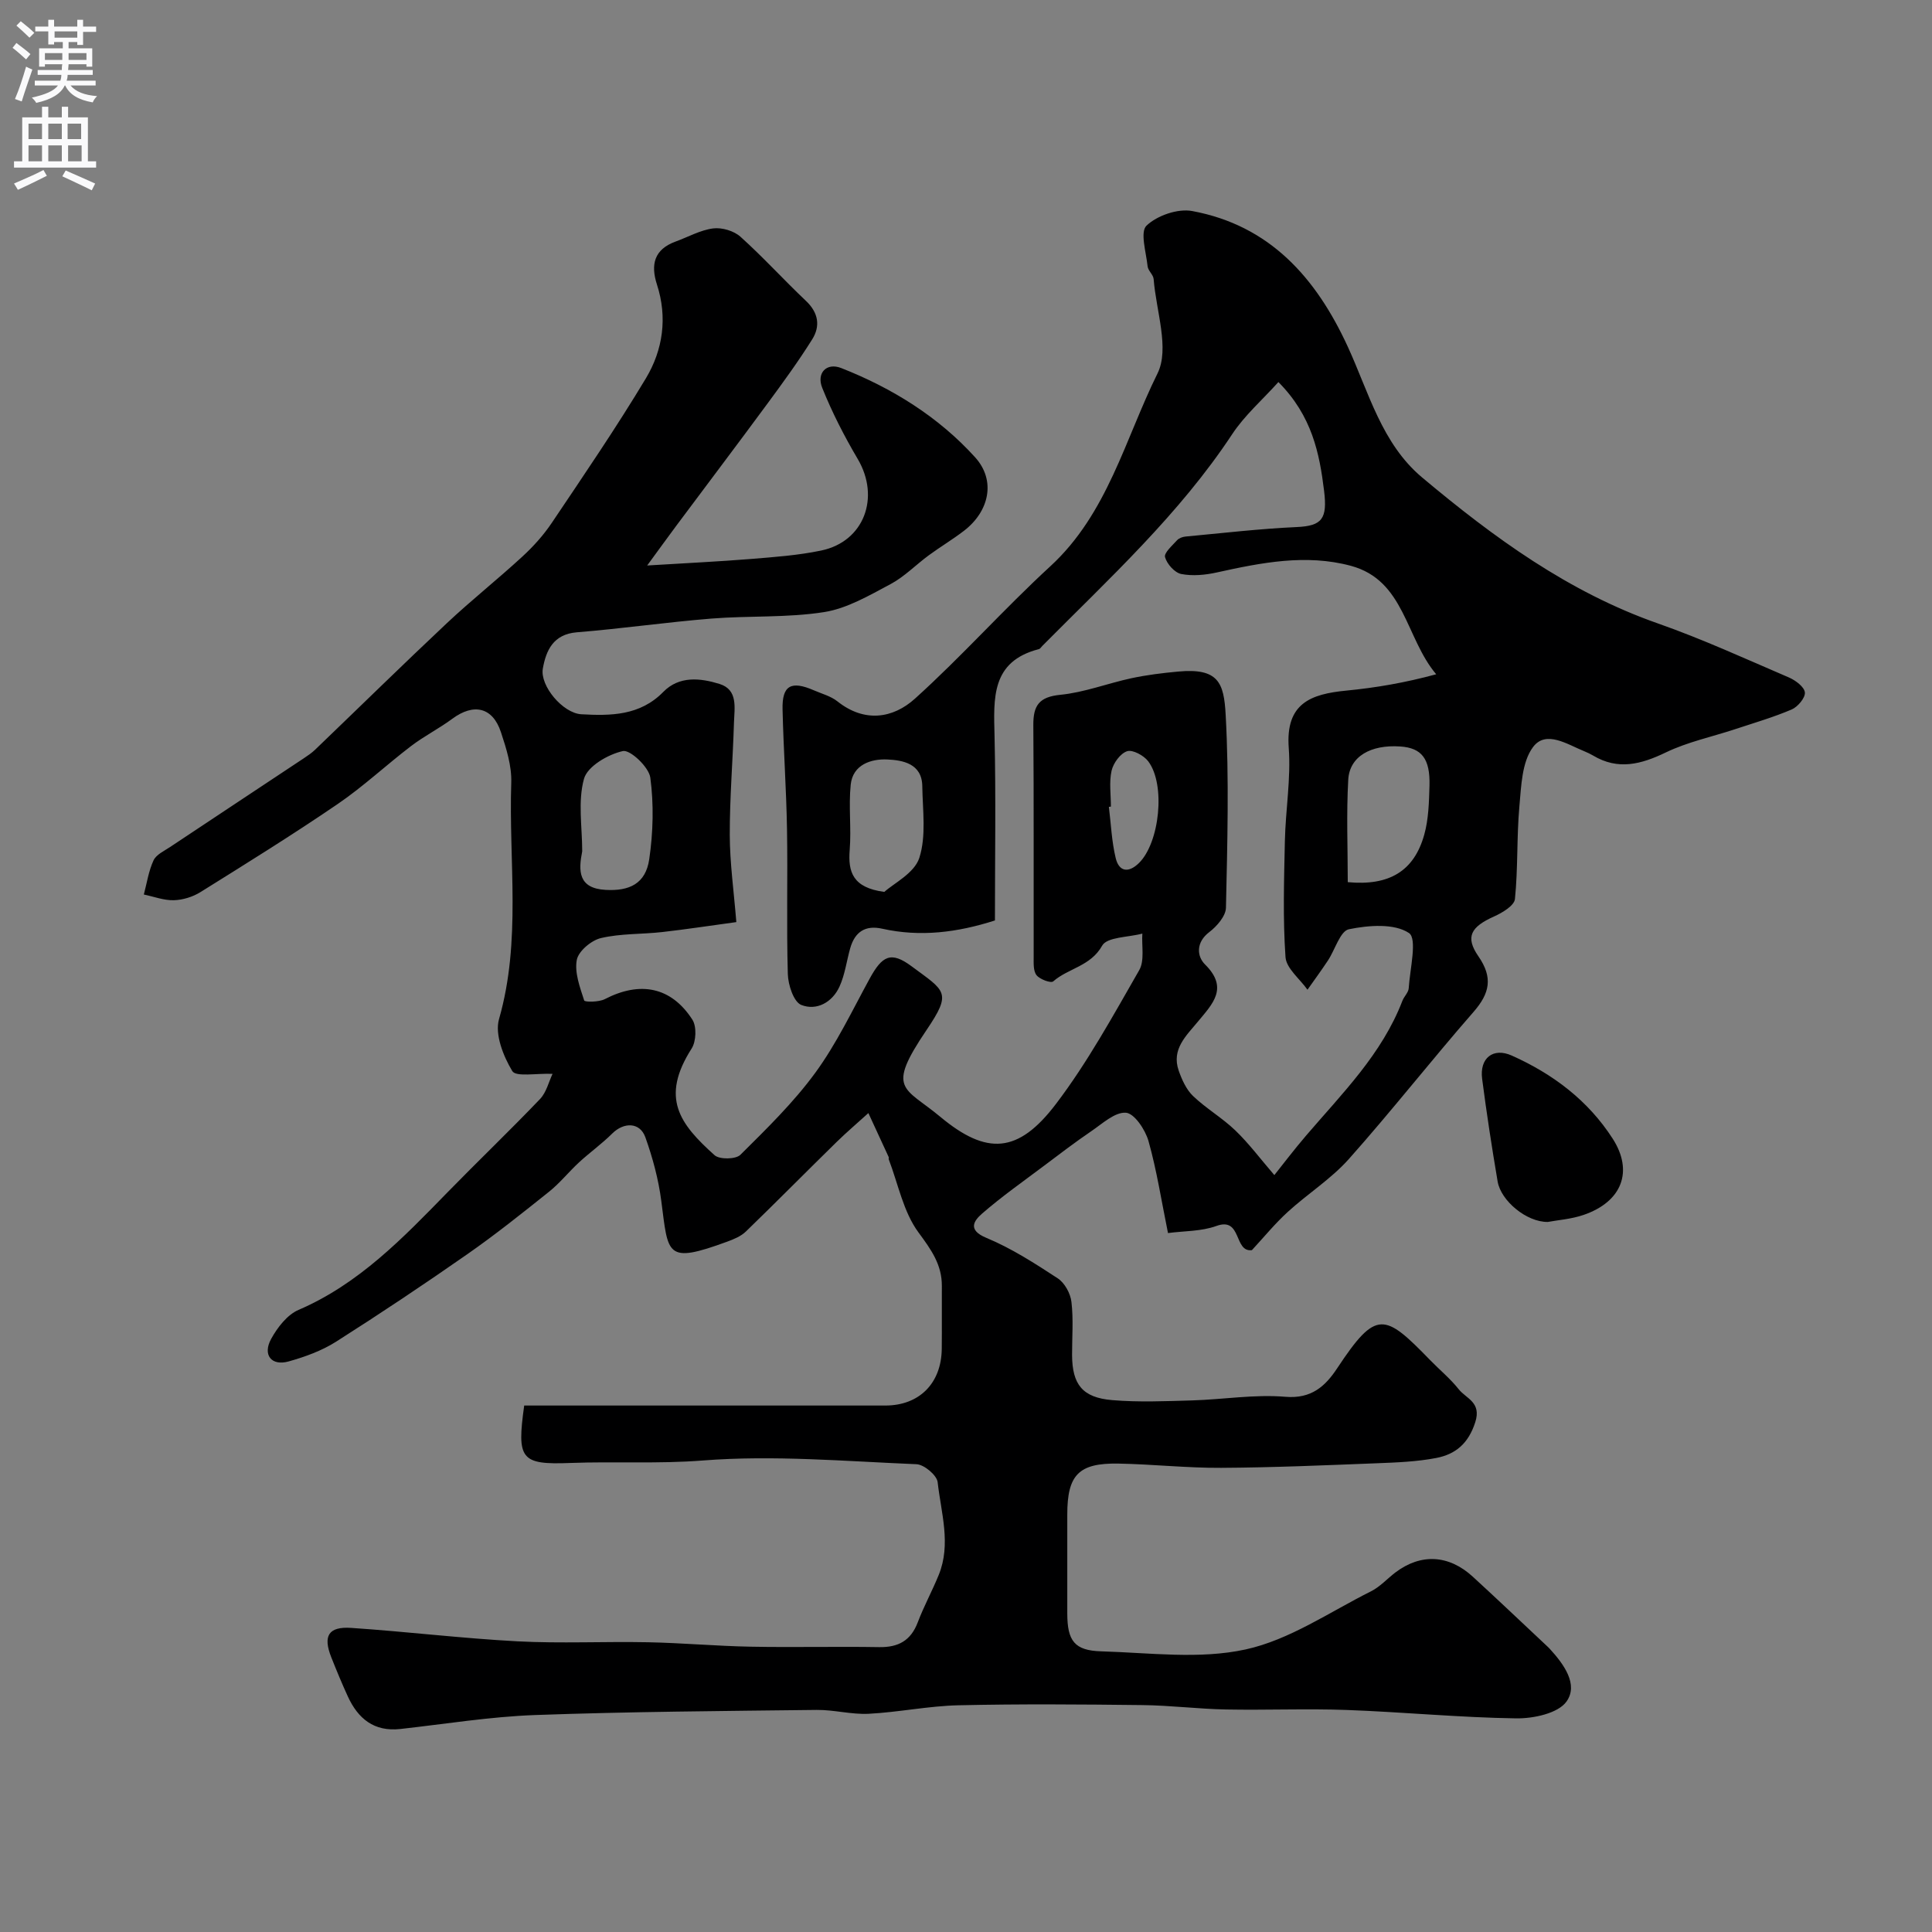 <svg enable-background="new 0 0 400 400" viewBox="0 0 400 400" xmlns="http://www.w3.org/2000/svg"><rect x="0" y="0" width="400" height="400" fill="#808080" stroke="none"/><path d="m108.53 291h5.29c23.16 0 46.33.01 69.49 0 7 0 11.59-4.59 11.67-11.72.05-4.33-.01-8.67.02-13 .03-4.46-2.21-7.55-4.84-11.12-3.13-4.25-4.2-10.01-6.15-15.12-.06-.15.04-.36-.02-.49-1.39-3.04-2.79-6.07-4.2-9.1-2.19 1.99-4.45 3.91-6.56 5.97-6.29 6.16-12.48 12.43-18.8 18.55-1.01.98-2.48 1.59-3.84 2.09-12.81 4.7-12.22 2.74-13.68-8.44-.58-4.47-1.78-8.92-3.3-13.17-1.12-3.13-4.44-3.16-6.85-.77-2.14 2.13-4.63 3.91-6.85 5.95-2.13 1.96-3.96 4.28-6.22 6.09-5.55 4.44-11.12 8.89-16.94 12.95-8.93 6.23-17.99 12.28-27.18 18.12-2.95 1.87-6.42 3.13-9.81 4.08-3.56 1-5.44-1.35-3.62-4.67 1.3-2.36 3.32-4.99 5.67-6 12.51-5.38 21.62-14.89 30.84-24.34 6.33-6.49 12.89-12.76 19.15-19.31 1.33-1.39 1.82-3.59 2.6-5.22-3.33-.15-7.58.69-8.34-.58-1.86-3.09-3.65-7.6-2.74-10.76 4.64-16.19 1.99-32.63 2.53-48.93.12-3.47-1.02-7.1-2.14-10.48-1.71-5.18-5.64-6.04-10.06-2.77-2.74 2.03-5.84 3.59-8.55 5.66-5.13 3.91-9.87 8.37-15.18 11.99-9.29 6.34-18.86 12.28-28.4 18.23-1.6 1-3.66 1.64-5.53 1.69-2.06.06-4.14-.75-6.21-1.18.63-2.37.99-4.88 2.01-7.07.55-1.19 2.17-1.93 3.4-2.75 9.22-6.14 18.47-12.25 27.7-18.38.81-.54 1.64-1.1 2.34-1.77 9.1-8.74 18.11-17.58 27.3-26.22 5.04-4.73 10.47-9.04 15.56-13.72 2.29-2.1 4.43-4.47 6.16-7.05 6.64-9.88 13.36-19.73 19.48-29.92 3.53-5.88 4.49-12.6 2.29-19.39-1.35-4.17-.58-7.3 3.86-8.92 2.59-.94 5.11-2.38 7.77-2.72 1.81-.23 4.3.5 5.66 1.73 4.7 4.22 8.97 8.94 13.56 13.28 2.59 2.45 3.01 5.22 1.28 7.97-2.85 4.55-6.03 8.91-9.22 13.24-6.25 8.49-12.61 16.89-18.91 25.34-1.79 2.41-3.55 4.84-6.03 8.23 8.06-.5 14.76-.81 21.45-1.35 4.88-.4 9.81-.75 14.59-1.75 8.88-1.86 12.24-11 7.56-18.94-2.79-4.73-5.32-9.66-7.36-14.75-1.22-3.04.88-5.3 3.96-4.08 10.52 4.14 20.1 10.08 27.69 18.46 4.38 4.84 2.92 11.23-2.32 15.24-2.33 1.79-4.87 3.3-7.24 5.04-2.69 1.97-5.07 4.46-7.97 6-4.39 2.33-8.96 5.03-13.74 5.78-7.66 1.2-15.56.72-23.33 1.34-9.3.75-18.55 2.09-27.85 2.84-4.9.4-6.38 3.78-7.04 7.5-.64 3.58 4.15 9.25 7.96 9.47 6.07.34 12.15.31 16.98-4.63 3.3-3.37 7.69-2.87 11.63-1.65 3.9 1.2 3.09 4.99 3 8.02-.23 7.77-.89 15.53-.87 23.29.02 5.74.83 11.48 1.36 18-5.45.74-10.38 1.5-15.33 2.06-4.24.48-8.6.28-12.71 1.25-1.99.47-4.64 2.7-4.99 4.51-.5 2.64.65 5.68 1.53 8.41.12.36 3.05.35 4.27-.28 7.3-3.78 13.74-2.56 18.13 4.25.91 1.42.79 4.49-.15 5.97-6.54 10.24-2.48 15.61 4.74 22.09 1.02.92 4.4.87 5.35-.08 5.45-5.41 11.01-10.83 15.52-17 4.39-6.01 7.64-12.88 11.23-19.45 2.62-4.79 4.42-5.76 8.71-2.57 6.94 5.15 8.41 5.31 3.09 13.17-8.47 12.51-4.65 11.74 2.82 17.97 9.64 8.03 16.15 7.63 23.95-2.63 6.56-8.63 11.83-18.28 17.25-27.71 1.15-1.99.48-5.03.65-7.58-2.88.78-7.3.68-8.32 2.5-2.41 4.29-7.02 4.66-10.14 7.4-.47.41-2.75-.42-3.44-1.28-.7-.87-.6-2.49-.6-3.78-.03-16 .05-32-.07-48-.03-4.06 1.19-5.85 5.6-6.28 4.96-.49 9.78-2.37 14.7-3.43 3.18-.68 6.43-1.08 9.68-1.38 8.36-.78 9.48 2.34 9.84 8.92.73 13.29.35 26.66.06 39.98-.04 1.73-1.88 3.84-3.44 5.03-2.82 2.14-2.59 5.03-.88 6.72 4.92 4.87 1.54 8.16-1.44 11.77-2.44 2.96-5.56 5.75-4.03 10.18.66 1.89 1.58 3.94 2.98 5.28 2.71 2.59 6.06 4.53 8.76 7.13 2.8 2.69 5.14 5.84 8.07 9.24 1.64-2.05 4.03-5.21 6.6-8.21 7.46-8.71 15.68-16.85 19.91-27.87.35-.91 1.25-1.72 1.31-2.61.25-3.97 1.81-10.26.05-11.43-3.06-2.03-8.36-1.61-12.43-.78-1.81.37-2.87 4.25-4.35 6.48-1.36 2.05-2.81 4.03-4.23 6.04-1.59-2.25-4.38-4.41-4.55-6.75-.56-7.98-.3-16.03-.13-24.04.14-6.44 1.27-12.92.8-19.29-.68-9.21 4.54-11.14 11.94-11.85 6.1-.59 12.15-1.63 18.59-3.38-6.37-7.53-6.5-19.46-17.69-22.46-9.29-2.49-18.54-.65-27.73 1.38-2.39.53-5.02.78-7.37.32-1.36-.27-2.96-2.07-3.35-3.49-.25-.88 1.49-2.39 2.48-3.49.39-.44 1.13-.71 1.74-.77 7.69-.72 15.36-1.62 23.07-1.97 5.23-.24 6.34-1.72 5.64-7.48-.95-7.77-2.49-15.52-9.46-22.54-3.33 3.7-6.99 6.89-9.56 10.78-10.95 16.59-25.48 29.9-39.32 43.85-.23.24-.44.6-.73.67-9.89 2.55-9.35 10.16-9.16 18.01.29 12.65.08 25.3.08 38.16-7.77 2.49-15.44 3.47-23.33 1.71-3.53-.79-5.67.67-6.63 4.03-.75 2.65-1.09 5.47-2.22 7.95-1.49 3.27-4.75 5.06-7.92 3.8-1.57-.63-2.72-4.15-2.78-6.4-.29-9.99 0-20-.17-29.99-.14-8.27-.73-16.53-.92-24.8-.12-4.96 1.76-6 6.48-3.95 1.65.72 3.51 1.2 4.88 2.29 5.59 4.45 11.49 3.56 16.06-.57 9.69-8.74 18.4-18.56 28.01-27.39 11.86-10.9 15.47-26.34 22.2-39.93 2.54-5.13-.29-12.95-.8-19.54-.07-.9-1.15-1.72-1.25-2.64-.3-2.89-1.6-7.11-.23-8.42 2.2-2.1 6.47-3.58 9.45-3.03 16.09 2.98 25.66 13.82 32.22 28.08 4.35 9.46 7.03 20.07 15.39 27.08 14.8 12.41 30.3 23.74 48.86 30.24 9.2 3.23 18.11 7.32 27.08 11.17 1.37.59 3.19 1.95 3.31 3.1.11 1.11-1.47 2.99-2.73 3.53-3.83 1.63-7.85 2.8-11.81 4.11-4.76 1.57-9.76 2.62-14.24 4.78-5.13 2.47-9.9 3.74-15.08.64-.56-.33-1.16-.61-1.76-.86-3.55-1.43-7.99-4.48-10.67-.88-2.31 3.1-2.44 8.09-2.82 12.3-.57 6.37-.27 12.81-.92 19.16-.14 1.36-2.61 2.84-4.31 3.6-4.8 2.15-6.04 4.22-3.26 8.24 3.07 4.44 2.36 7.68-1.02 11.55-8.75 10.02-16.96 20.51-25.8 30.44-3.68 4.13-8.54 7.19-12.66 10.96-2.66 2.43-4.95 5.25-7.41 7.9-3.78.48-2.02-6.95-7.34-5.01-3.13 1.14-6.72 1.03-10.03 1.47-1.37-6.72-2.33-13-4.04-19.06-.66-2.33-2.92-5.72-4.67-5.85-2.29-.17-4.87 2.26-7.17 3.82-3.35 2.28-6.57 4.74-9.81 7.18-4.31 3.24-8.75 6.36-12.81 9.89-1.66 1.45-3.07 3.37.88 5.01 5.21 2.16 10.06 5.29 14.8 8.39 1.43.94 2.63 3.13 2.83 4.88.43 3.61.12 7.32.13 10.98.03 6.09 2.12 8.83 8.31 9.35 5.48.46 11.04.22 16.56.06 6.44-.19 12.92-1.29 19.29-.75 5.43.46 8.29-2.22 10.74-5.92 8.09-12.23 9.78-11.4 19.22-1.69 1.97 2.03 4.2 3.86 5.94 6.06 1.54 1.94 4.74 2.66 3.42 6.8-1.42 4.45-4.1 6.65-8.08 7.42-4.01.77-8.16.93-12.25 1.09-10.76.42-21.52.89-32.29.95-7.09.04-14.19-.75-21.29-.88-8.21-.14-10.56 2.35-10.56 10.54 0 6.83-.01 13.67 0 20.5.01 5.64 1.47 7.67 7.01 7.83 9.99.29 20.35 1.7 29.9-.39 9.1-1.98 17.4-7.75 25.96-12.03 1.87-.93 3.36-2.61 5.05-3.9 5.26-3.98 11.04-3.71 16.04.87 5.25 4.81 10.4 9.72 15.6 14.59.12.11.23.24.35.36 2.89 3.16 5.95 7.35 3.46 10.88-1.73 2.46-6.85 3.55-10.43 3.5-11.7-.17-23.39-1.31-35.1-1.74-8.32-.3-16.67.06-24.99-.1-5.77-.11-11.53-.85-17.31-.91-12.69-.15-25.38-.25-38.07.04-6.2.14-12.37 1.44-18.58 1.76-3.57.18-7.2-.84-10.79-.8-19.43.23-38.88.36-58.3 1.06-9.32.34-18.6 1.86-27.89 2.89-5.43.6-8.75-2.13-10.87-6.75-1.22-2.66-2.34-5.37-3.42-8.09-1.76-4.42-.6-6.41 4.13-6.09 11.48.77 22.93 2.17 34.42 2.78 8.97.47 17.99.01 26.99.19 7.11.14 14.2.79 21.31.92 8.86.17 17.73-.06 26.6.09 3.95.06 6.53-1.34 7.97-5.13 1.27-3.35 3-6.51 4.35-9.83 2.59-6.38.48-12.84-.23-19.19-.16-1.44-2.8-3.65-4.37-3.72-14.76-.61-29.61-1.92-44.26-.77-9.19.72-18.26.17-27.37.51-10.38.41-11.14-.78-9.6-11.89zm170.51-108.36c8.58.81 13.72-2.28 15.83-9.81.91-3.24.99-6.77 1.09-10.18.15-5.59-1.63-7.8-6.05-8.1-6.11-.42-10.5 2.06-10.77 6.88-.4 7.06-.1 14.17-.1 21.21zm-158.5-6.39c-.79 4.02-.87 7.67 4.83 7.99 4.9.28 8.31-1.25 9.05-6.36.81-5.55.96-11.35.22-16.88-.29-2.18-4.17-5.83-5.68-5.5-3.07.68-7.33 3.15-8.05 5.74-1.3 4.68-.37 9.97-.37 15.01zm62.55 8.41c1.92-1.75 6.21-3.86 7.24-7.03 1.47-4.55.69-9.87.62-14.86-.06-4.71-4.1-5.39-7.27-5.53-3.29-.15-7.12 1.04-7.55 5.22-.46 4.46.15 9.03-.21 13.52-.36 4.54.61 7.81 7.17 8.68zm46.91-17.66c-.14.02-.28.03-.42.05.44 3.55.58 7.18 1.42 10.63.68 2.8 2.63 3.12 4.79 1.02 4.3-4.19 5.59-16.28 1.93-21.09-.91-1.2-3.22-2.45-4.36-2.08-1.41.46-2.86 2.46-3.22 4.04-.53 2.36-.14 4.94-.14 7.43z" fill="#000001"/><path d="m320.46 252.99c-4.39.06-9.71-4.37-10.39-8.37-1.2-7.07-2.29-14.16-3.21-21.26-.56-4.3 2.28-6.54 6.13-4.82 8.52 3.81 15.8 9.28 20.9 17.21 4.34 6.75 1.93 13.05-6.01 15.78-2.59.89-5.42 1.08-7.42 1.46z" fill="#000001"/><g fill="#fafafb"><path d="m2.6 9.9.8-1c.9.7 1.9 1.4 2.9 2.3l-.9 1.1c-1.1-1-2-1.8-2.8-2.4zm.5 10.6c.9-2.1 1.6-4.3 2.3-6.7.4.2.8.4 1.3.6-.7 2.1-1.5 4.3-2.2 6.6zm.3-15.2.9-.9c1 .8 2 1.6 2.8 2.4l-1 1c-.9-.9-1.8-1.7-2.7-2.5zm12.6-1.2h1.2v1.4h2.7v1.1h-2.7v2.7h-1.2v-.6h-1.8v1.3h4.9v3.8h-1.2v-.5h-3.7c0 .4-.1.9-.1 1.2h5.1v1h-5.2c0 .5-.1.9-.2 1.2h6v1h-5.2c1.1 1.3 2.9 2 5.5 2.2-.4.4-.7.8-.9 1.3-2.9-.5-4.8-1.6-5.7-3.5h-.1c-.8 1.7-2.7 2.9-5.9 3.6-.2-.4-.6-.8-.9-1.1 2.8-.6 4.6-1.4 5.4-2.5h-4.8v-1h5.3c.1-.3.2-.7.2-1.2h-4.9v-1h5c0-.4 0-.8.1-1.2h-3.6v.5h-1.2v-3.8h4.9v-1.3h-1.8v.5h-1.2v-2.7h-2.7v-1h2.7v-1.4h1.2v1.4h4.8zm-6.7 8.3h3.6c0-.4 0-.9 0-1.4h-3.6zm1.9-4.6h4.8v-1.3h-4.7v1.3zm6.7 3.2h-3.7v1.4h3.7v-2.4z"/><path d="m8.7 22.1h1.3v2.2h2.8v-2.2h1.3v2.2h4.1v9.1h1.7v1.3h-17v-1.3h1.7v-9.1h4.1zm.3 13.1.7 1.2c-1.8.9-3.8 1.9-6 2.9-.2-.4-.5-.8-.8-1.3 2.3-1 4.4-1.9 6.1-2.8zm-3.1-6.4h2.8v-3.2h-2.8zm0 4.6h2.8v-3.3h-2.8zm4.1-4.6h2.8v-3.2h-2.8zm0 4.6h2.8v-3.3h-2.8zm3.6 1.9c2.1.9 4.1 1.8 6.1 2.7l-.7 1.4c-2.2-1.1-4.2-2-6.1-2.9zm3.2-9.7h-2.8v3.2h2.8zm-2.7 7.8h2.8v-3.3h-2.8z"/></g></svg>